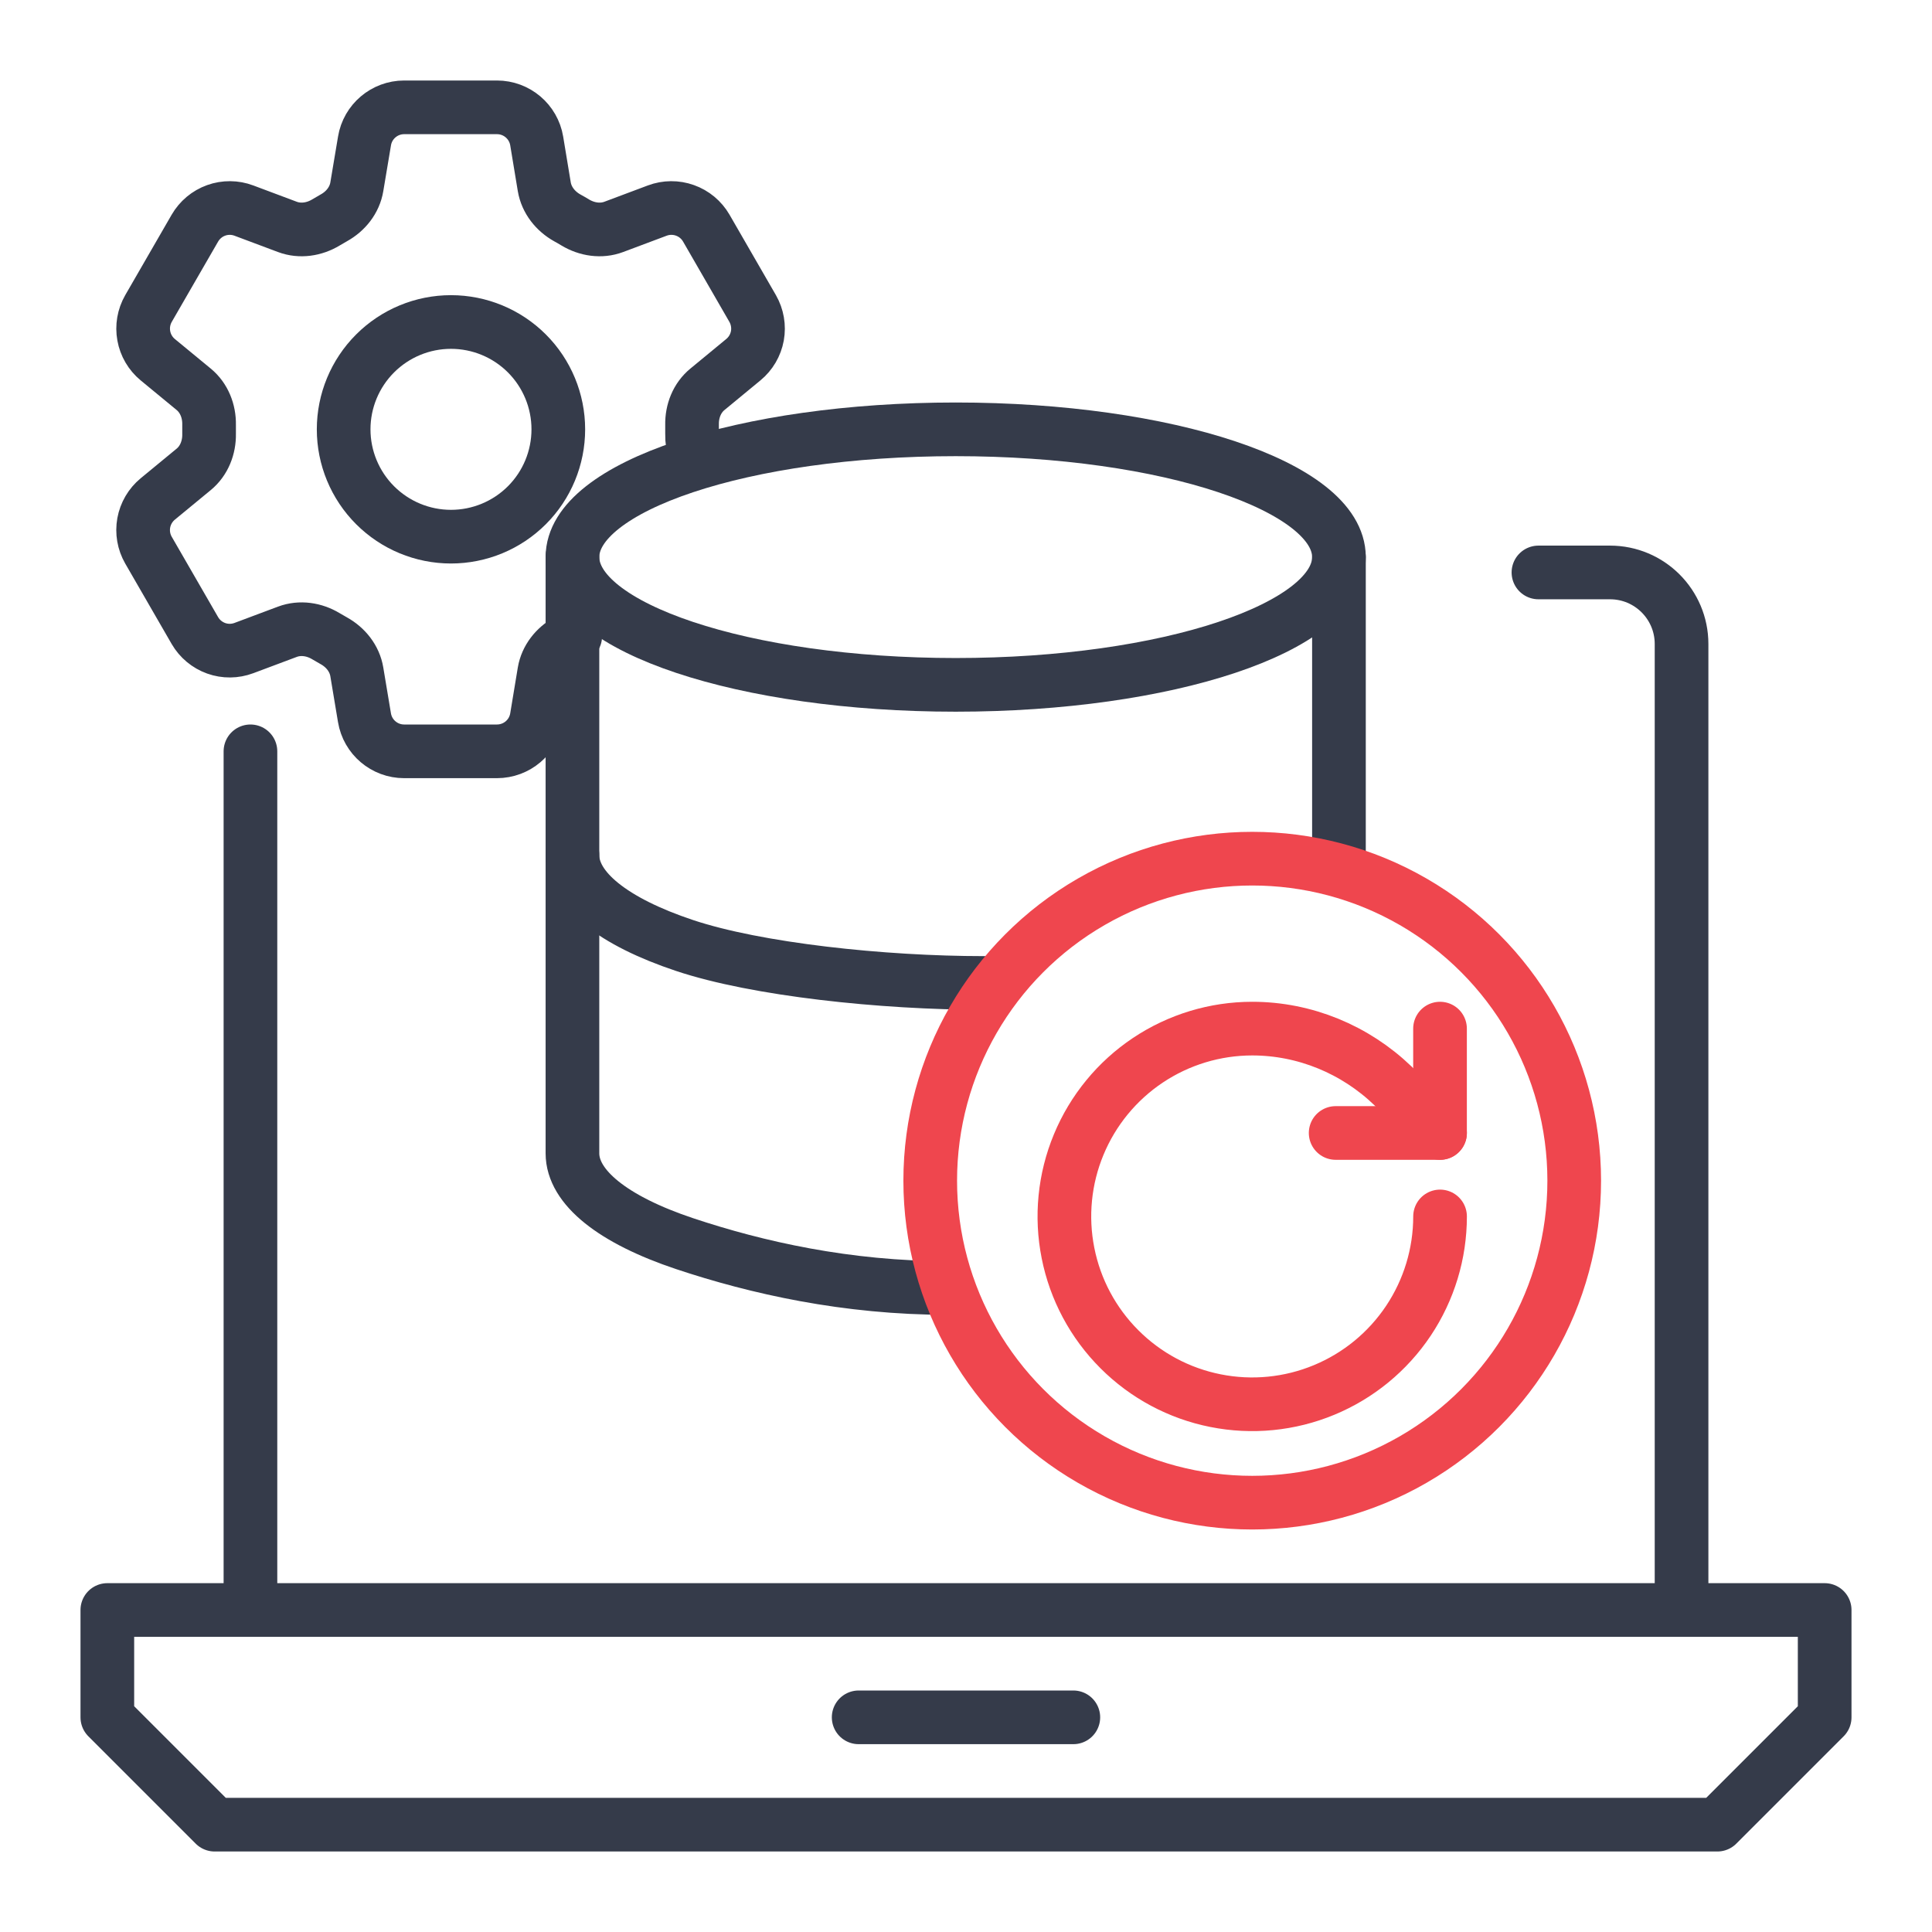 <?xml version="1.0" encoding="UTF-8"?>
<svg xmlns="http://www.w3.org/2000/svg" width="54" height="54" viewBox="0 0 54 54" fill="none">
  <path d="M47 45V18C47 16.895 46.105 16 45 16H43M47 45H7M47 45H51V48L48 51H6L3 48V45H7M7 45V21" stroke="#353B4A" stroke-width="1.5" stroke-linecap="round" stroke-linejoin="round"></path>
  <path d="M24 48H30" stroke="#353B4A" stroke-width="1.5" stroke-linecap="round" stroke-linejoin="round"></path>
  <path d="M19.741 12.832C19.448 12.591 19.335 12.506 19.343 12.128C19.345 12.043 19.345 11.958 19.343 11.873C19.335 11.494 19.48 11.122 19.773 10.881L20.776 10.054C20.982 9.885 21.121 9.648 21.169 9.386C21.216 9.124 21.169 8.854 21.037 8.623L19.741 6.376C19.607 6.145 19.396 5.969 19.145 5.88C18.895 5.79 18.62 5.792 18.37 5.886L17.154 6.342C16.799 6.475 16.404 6.414 16.078 6.218C16.006 6.174 15.932 6.131 15.858 6.091C15.527 5.907 15.277 5.595 15.213 5.221L15.001 3.94C14.911 3.398 14.441 3 13.89 3H11.297C10.748 3 10.277 3.398 10.188 3.94L9.973 5.221C9.911 5.595 9.661 5.907 9.329 6.09C9.255 6.132 9.181 6.174 9.109 6.218C8.784 6.414 8.389 6.475 8.033 6.342L6.817 5.886C6.568 5.792 6.293 5.79 6.042 5.88C5.791 5.97 5.581 6.146 5.447 6.377L4.15 8.624C4.018 8.855 3.971 9.125 4.019 9.387C4.066 9.648 4.205 9.885 4.41 10.054L5.414 10.881C5.706 11.122 5.851 11.493 5.844 11.873C5.843 11.958 5.843 12.043 5.844 12.128C5.851 12.506 5.706 12.879 5.414 13.119L4.41 13.946C4.205 14.115 4.066 14.352 4.018 14.614C3.971 14.876 4.017 15.146 4.15 15.377L5.447 17.624C5.581 17.855 5.792 18.03 6.042 18.12C6.293 18.21 6.567 18.207 6.816 18.114L8.033 17.658C8.389 17.525 8.784 17.586 9.109 17.782C9.182 17.826 9.255 17.868 9.329 17.909C9.661 18.093 9.911 18.405 9.973 18.779L10.187 20.06C10.277 20.602 10.746 21 11.296 21H13.89C14.441 21 14.911 20.603 15.001 20.06L15.213 18.779C15.277 18.405 15.527 18.093 15.857 17.91C15.932 17.869 16.005 17.826 16.078 17.782" stroke="#353B4A" stroke-width="1.5" stroke-linecap="round" stroke-linejoin="round"></path>
  <path d="M15.605 12C15.605 12.796 15.289 13.559 14.727 14.121C14.164 14.684 13.401 15 12.605 15C11.81 15 11.047 14.684 10.484 14.121C9.922 13.559 9.605 12.796 9.605 12C9.605 11.204 9.922 10.441 10.484 9.879C11.047 9.316 11.81 9 12.605 9C13.401 9 14.164 9.316 14.727 9.879C15.289 10.441 15.605 11.204 15.605 12Z" stroke="#353B4A" stroke-width="1.5" stroke-linecap="round" stroke-linejoin="round"></path>
  <path d="M26.712 19.142C32.628 19.142 37.424 17.543 37.424 15.571C37.424 13.599 32.628 12 26.712 12C20.796 12 16 13.599 16 15.571C16 17.543 20.796 19.142 26.712 19.142Z" stroke="#353B4A" stroke-width="1.5" stroke-linecap="round" stroke-linejoin="round"></path>
  <path d="M16 15.571V32.236C16 33.183 17.129 34.091 19.137 34.761C21.146 35.431 23.659 36 26.5 36M37.424 15.571V23.904" stroke="#353B4A" stroke-width="1.5" stroke-linecap="round" stroke-linejoin="round"></path>
  <path d="M16 23.903C16 24.85 17.129 25.759 19.137 26.428C21.146 27.098 24.659 27.474 27.5 27.474" stroke="#353B4A" stroke-width="1.5" stroke-linecap="round" stroke-linejoin="round"></path>
  <circle cx="35" cy="33" r="9" stroke="#EF464E" stroke-width="1.5" stroke-linecap="round" stroke-linejoin="round"></circle>
  <path d="M40.25 34C40.25 35.038 39.942 36.053 39.365 36.917C38.788 37.78 37.968 38.453 37.009 38.85C36.05 39.248 34.994 39.352 33.976 39.149C32.957 38.947 32.022 38.447 31.288 37.712C30.553 36.978 30.053 36.043 29.851 35.024C29.648 34.006 29.752 32.95 30.15 31.991C30.547 31.032 31.22 30.212 32.083 29.635C32.947 29.058 33.962 28.75 35 28.75C36.47 28.75 37.876 29.333 38.932 30.348L40.25 31.667" stroke="#EF464E" stroke-width="1.5" stroke-linecap="round" stroke-linejoin="round"></path>
  <path d="M40.249 28.75V31.667H37.332" stroke="#EF464E" stroke-width="1.5" stroke-linecap="round" stroke-linejoin="round"></path>
</svg>
